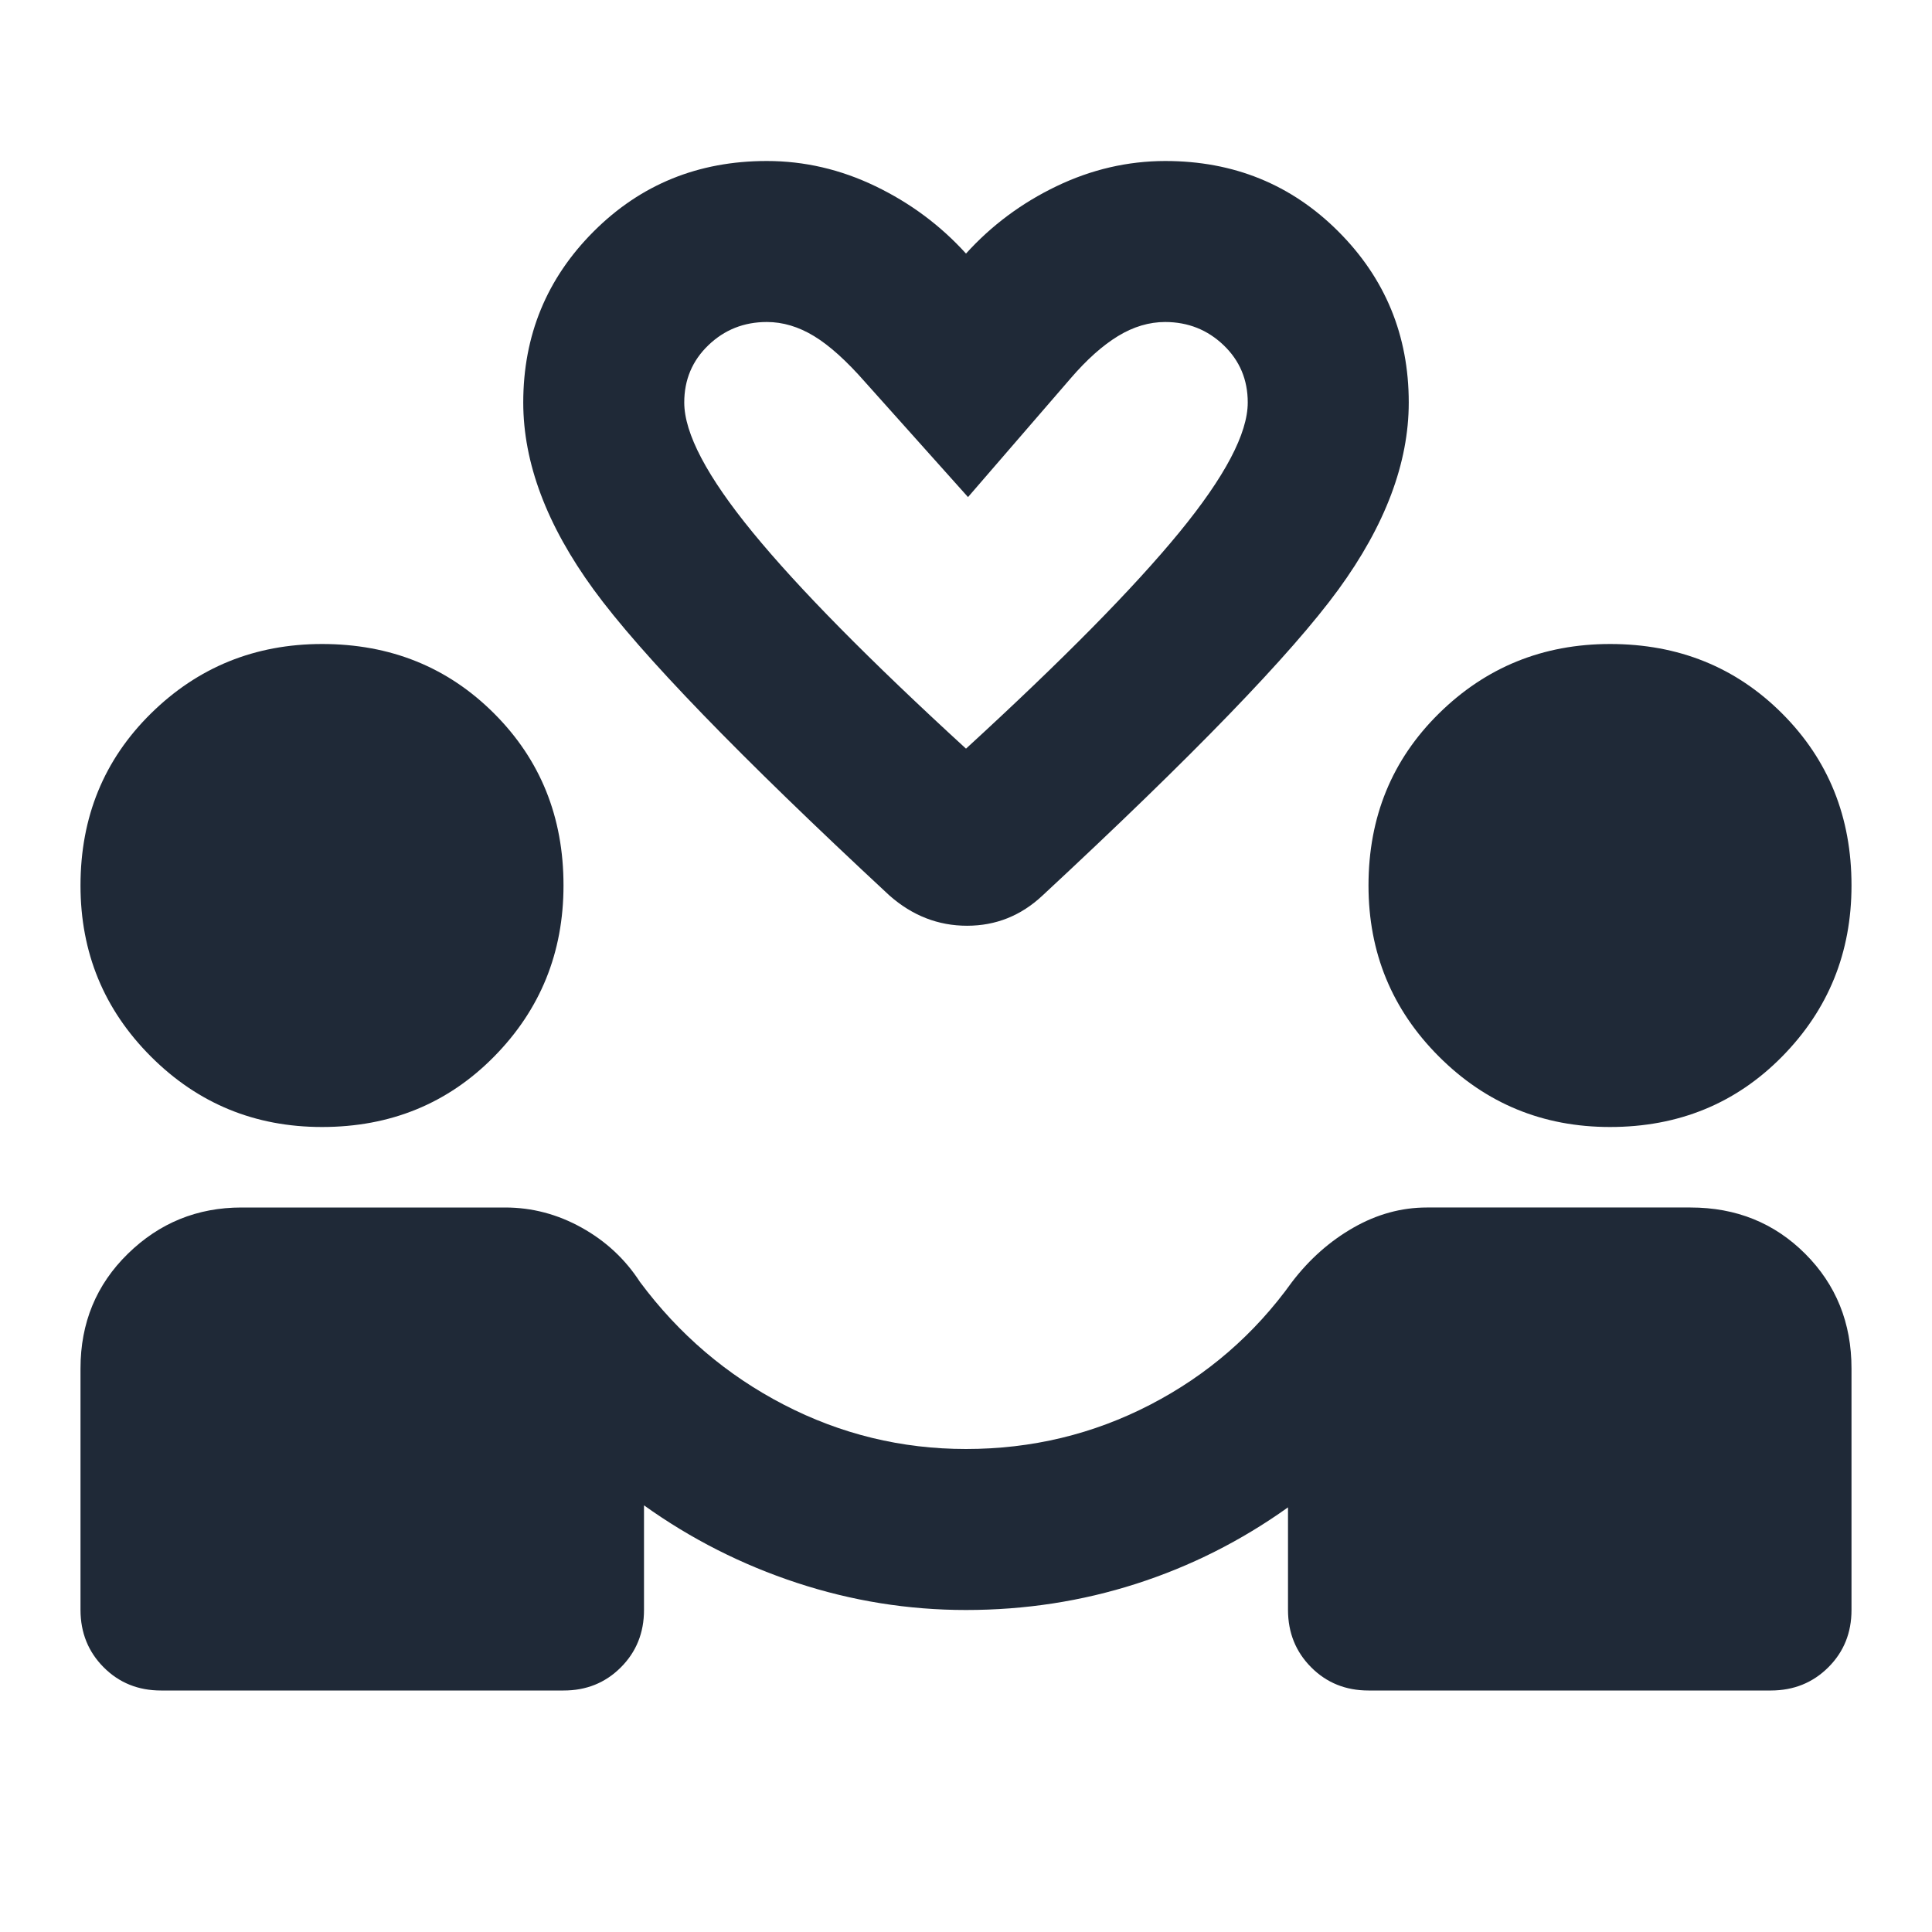 <svg xmlns="http://www.w3.org/2000/svg" width="36" height="36" viewBox="0 0 24 24"><path fill="#1f2937" d="M12 20q-1.075 0-2.1-.337T8 18.7V20q0 .425-.288.713T7 21H2q-.425 0-.712-.288T1 20v-3q0-.85.588-1.425T3 15h3.275q.5 0 .95.25t.725.675q.725.975 1.788 1.525T12 18q1.225 0 2.288-.55t1.762-1.525q.325-.425.763-.675t.912-.25H21q.85 0 1.425.575T23 17v3q0 .425-.288.712T22 21h-5q-.425 0-.712-.288T16 20v-1.275q-.875.625-1.888.95T12 20m-8-6q-1.25 0-2.125-.875T1 11q0-1.275.875-2.137T4 8q1.275 0 2.138.863T7 11q0 1.25-.862 2.125T4 14m16 0q-1.25 0-2.125-.875T17 11q0-1.275.875-2.137T20 8q1.275 0 2.138.863T23 11q0 1.25-.862 2.125T20 14M12 3.15q.475-.525 1.125-.837T14.475 2q1.275 0 2.15.875T17.5 5q0 1.125-.875 2.325t-3.675 3.8q-.4.375-.937.375t-.963-.375q-2.8-2.6-3.675-3.8T6.5 5q0-1.25.875-2.125T9.525 2q.7 0 1.35.313T12 3.15m0 6.15q1.8-1.65 2.65-2.687T15.5 5q0-.425-.3-.712T14.475 4q-.3 0-.587.175T13.3 4.7l-1.275 1.475L10.75 4.75q-.35-.4-.638-.575T9.526 4Q9.1 4 8.8 4.288T8.5 5q0 .575.85 1.613T12 9.3m0 0"/></svg>